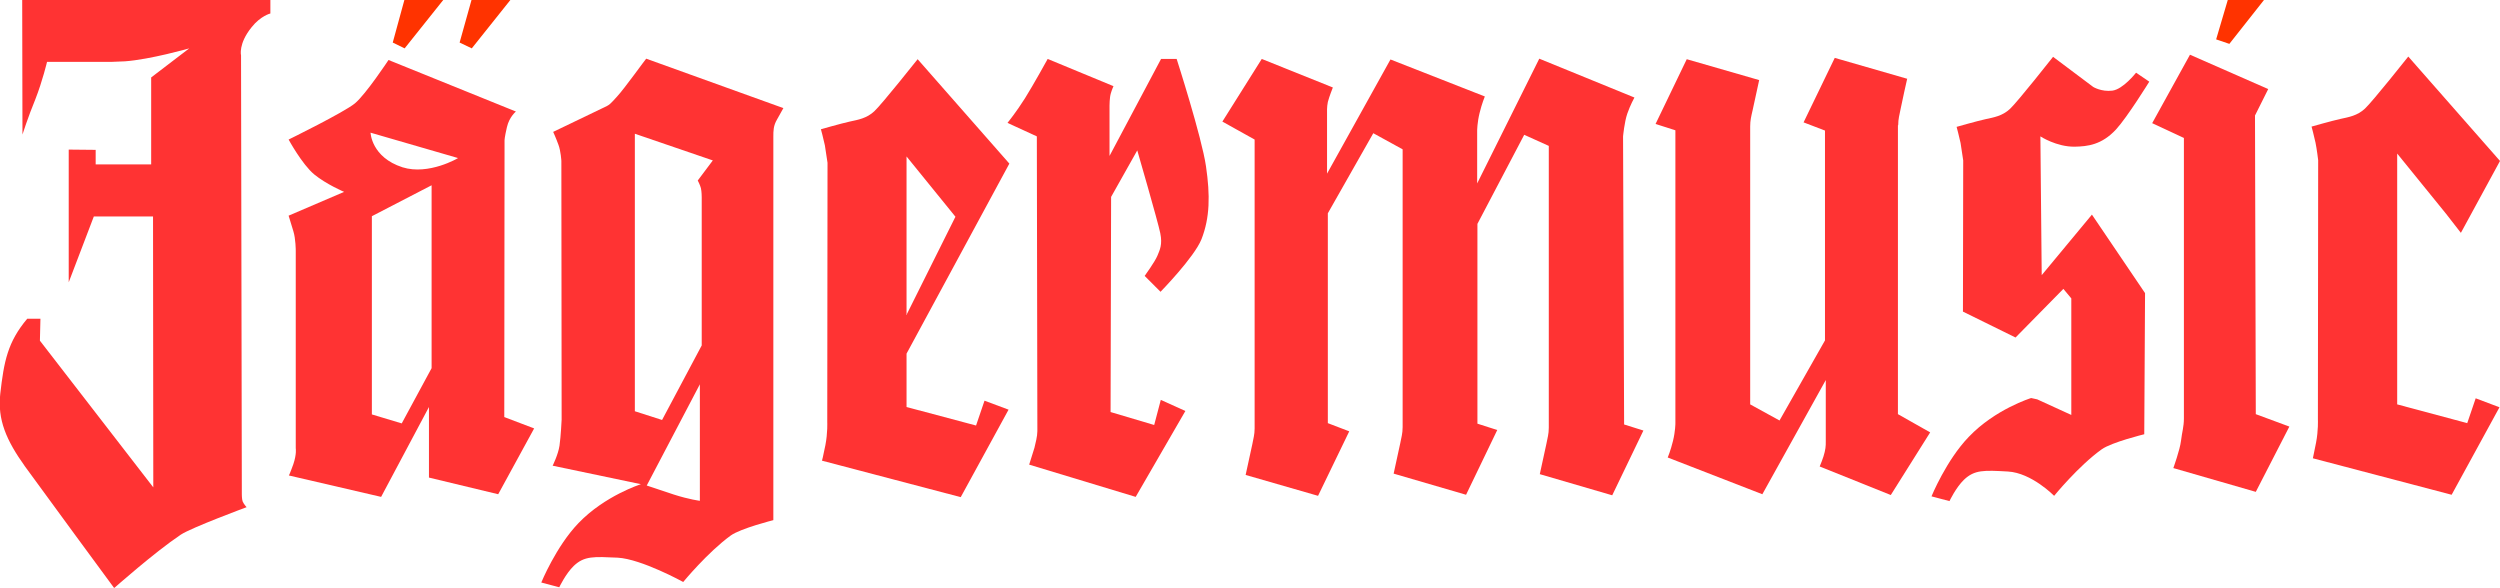 <?xml version="1.0" encoding="UTF-8"?> <!-- Generator: Adobe Illustrator 25.4.1, SVG Export Plug-In . SVG Version: 6.00 Build 0) --> <svg xmlns="http://www.w3.org/2000/svg" xmlns:xlink="http://www.w3.org/1999/xlink" version="1.1" id="Layer_1" x="0px" y="0px" viewBox="0 0 945.9 222.4" style="enable-background:new 0 0 945.9 222.4;" xml:space="preserve"> <style type="text/css"> .st0{fill:#FF3333;} .st1{fill:#FF3300;} </style> <g> <path class="st0" d="M445.2,22.3h-5.9L419.8,59V39.9c0,0,0-3,0.5-4.6c0.4-1.4,1-2.7,1-2.7l-24.9-10.3c0,0-5.4,9.8-8.6,14.9 s-6.6,9.3-6.6,9.3l11.1,5.1l0.2,111.5c0,2-0.7,4.6-1.1,6.3c-0.5,1.7-2,6.4-2,6.4l40.3,12.2l18.8-32.5l-9.3-4.2l-2.5,9.5l-16.5-4.9 l0.2-81.4l9.9-17.6c0,0,7.8,26.9,8.7,31.3c0.9,4.4-0.2,6.4-1.1,8.6s-4.8,7.6-4.8,7.6l6,6c0,0,12.8-13.1,15.5-19.9 c3.2-8.2,3.3-16.6,1.7-27.6C454.7,51.9,445.2,22.3,445.2,22.3"></path> <path class="st0" d="M343,118.8V59.2L361.5,82l-18.4,36.9l-0.2,0.3v-0.4H343z M381.9,61.9l-34.7-39.5c0,0-13.5,17-16.4,19.7 s-6.1,3.2-9.3,3.9c-3.2,0.7-10.9,2.9-10.9,2.9s1,3.7,1.5,6.1c0.4,2.4,1,6.6,1,6.6l-0.1,98.1c0,0,0.2,4-0.7,8.7 c-0.9,4.6-1.3,5.9-1.3,5.9l52.5,13.8l18.1-33.1l-9.1-3.4l-3.2,9.4l-26.3-7v-20.2L381.9,61.9z"></path> <path class="st0" d="M614.1,51.6c0,0,0.5-5.4,1.6-8.6c1.1-3.2,2.7-6.1,2.7-6.1l-36-14.7l-23.5,47.2v-20c0,0,0-2.9,0.9-6.6 c0.9-3.7,2-6.3,2-6.3l-35.7-14l-24,43.2V42.6c0,0-0.1-2.1,0.3-4c0.5-2,1.9-5.5,1.9-5.5l-26.9-10.8L462.5,46l12.2,6.8v109.3 c0,2.4-0.5,3.9-0.9,6.1c-0.5,2.2-2.5,11.5-2.5,11.5l27.4,7.9l11.8-24.4l-8.1-3.1V80.7l17.2-30.3l11.1,6.1v105.1 c0,2.5-0.5,3.9-0.9,6.1c-0.5,2.2-2.5,11.5-2.5,11.5l27.4,8l11.8-24.5l-7.5-2.4V84.7L576.7,51l9.3,4.2v106.6c0,2.5-0.5,3.9-0.9,6.1 c-0.5,2.2-2.5,11.5-2.5,11.5l27.4,8l11.8-24.5l-7.3-2.3L614.1,51.6z"></path> <path class="st0" d="M264,68.3c0,0,0.9,1.7,1.2,2.9c0.3,1.3,0.3,3.4,0.3,3.4v56.1l-15,28.2l-10.3-3.3v-105l29.5,10.1L264,68.3z M264.9,189.5c0,0-4.1-0.5-10-2.4c-5.9-2-10.2-3.4-10.2-3.4l20.1-38.3v44.1H264.9z M233.5,36.5c-2.7,2.9-2.5,3.1-5.9,4.6 c-3.2,1.5-18.3,8.8-18.3,8.8s1.1,2.4,2,4.9c0.9,2.4,1.1,6.1,1.1,6.1l0.1,97.9c0,0-0.3,6.3-0.8,9.8c-0.5,3.4-2.6,7.6-2.6,7.6l33.4,7 c0,0-13.6,4.3-23.6,14.7c-8.5,8.8-14.1,22.5-14.1,22.5l6.8,1.8c0,0,2.4-5.1,5.5-8.1c4-3.8,7.6-3.5,16.6-3.1 c9,0.5,24.8,9.2,24.8,9.2s9.2-11.2,18-17.6c3.8-2.7,16.1-5.8,16.1-5.8v-145c0-2.4,0-4.2,1.4-6.6l2.4-4.3l-51.9-18.7 C244.3,22.3,236.2,33.6,233.5,36.5"></path> <path class="st0" d="M718.2,47.4c0-2.5,0.5-3.9,0.9-6.1c0.4-2.2,2.5-11.5,2.5-11.5l-27.4-7.9l-11.8,24.4l8.1,3.1v79.4l-17.2,30.3 l-11.1-6.1V47.9c0-2.4,0.4-3.9,0.9-6.1c0.5-2.2,2.5-11.5,2.5-11.5l-27.4-7.9l-11.8,24.5l7.5,2.4v110.9c0,0,0,2.9-0.9,6.6 c-0.9,3.7-2,6.3-2,6.3l35.8,13.9l24-43.2V167c0,0,0.1,2.1-0.4,4c-0.4,2-1.9,5.5-1.9,5.5l26.9,10.8l14.9-23.7l-12.2-6.9V47.4H718.2z "></path> <path class="st0" d="M152.3,63.3c-11.8-3.8-12.1-13.1-12.1-13.1l33.1,9.6C173.4,59.8,162.2,66.4,152.3,63.3 M163.3,139.3L152,160.2 l-11.3-3.4v-75l22.6-11.7V139.3z M190.9,53c0,0,0-1,0.9-4.9s3.4-5.9,3.4-5.9L147,22.7c0,0-8.6,13-12.7,16.4 c-4.1,3.4-25.1,13.7-25.1,13.7s5.1,9.4,9.7,13.2c4.5,3.7,11.3,6.6,11.3,6.6l-21,9l1.8,5.9c0.9,2.9,0.9,7.3,0.9,7.3v74.8 c0,0,0.4,2.1-0.9,6c-1.4,3.9-1.7,4.3-1.7,4.3l34.9,8.1l18.1-34v26.7l26.2,6.3l13.6-24.9l-11.3-4.3L190.9,53L190.9,53z"></path> <path class="st0" d="M925.5,80.9l5.6,7.2l14.8-27.2l-34.7-39.5c0,0-13.5,17-16.4,19.7s-6.1,3.2-9.3,3.9s-10.9,2.9-10.9,2.9 s1,3.7,1.5,6.1c0.5,2.4,1,6.6,1,6.6l-0.1,98.2c0,0,0.2,4-0.7,8.7c-0.9,4.6-1.2,5.9-1.2,5.9l52.5,13.8l18.1-33.1l-9-3.4l-3.2,9.4 L907,153V58.1L925.5,80.9z"></path> <path class="st0" d="M800.6,49c4.4-4.8,12.6-18.1,12.6-18.1l-5-3.4c0,0-4.9,6.3-9,6.8s-7.2-1.4-7.2-1.4l-15.2-11.4 c0,0-13.4,17-16.3,19.7c-2.9,2.7-6.1,3.2-9.3,3.9S740.3,48,740.3,48s1,3.7,1.5,6.1c0.4,2.4,1,6.6,1,6.6l-0.1,57.2l19.9,9.8 l18.1-18.4l3,3.6V157l-12.9-5.9l-2.3-0.5c0,0-13.6,4.2-23.6,14.7c-8.5,8.8-14.1,22.5-14.1,22.5l6.8,1.8c0,0,2.4-5.1,5.5-8.1 c4-3.8,7.6-3.6,16.6-3.1s17.5,9.2,17.5,9.2s9.2-11.3,18-17.6c3.8-2.7,16.1-5.7,16.1-5.7l0.3-53.4l-20.1-29.7l-19,22.9L772,51.6 c0,0,6.1,4,13,3.9C789.9,55.4,795.2,54.8,800.6,49"></path> <path class="st0" d="M853.2,43.7l5-10l-29.6-13l-14.3,25.9l12,5.6v106.1c0,3.2-0.7,5.1-1.1,8.5c-0.4,3.4-2.9,10.3-2.9,10.3l31.2,9 l12.7-24.7l-12.7-4.7L853.2,43.7z"></path> <path class="st0" d="M8.4,0l0.1,50.9c0,0,2.1-6.6,4.9-13.4c2.7-6.9,4.4-14.1,4.4-14.1h24.6c0,0,3-0.1,4.9-0.2 c9.6-0.7,24.3-4.9,24.3-4.9l-14.4,11v32.9h-21v-5.5L26,56.6v50.2l9.5-24.9h22.4L58,184.4l-42.9-55.5l0.2-8.3h-5 c-7.4,8.8-8.8,16.1-10.2,28.4c-1.1,9.8,2.3,17.6,9.3,27.4c6.2,8.6,33.8,46.1,33.8,46.1s15.2-13.5,25.2-20.2 c4.1-2.7,24.9-10.4,24.9-10.4s-1.1-1.2-1.5-2.2c-0.3-0.9-0.3-2.6-0.3-2.6L91.2,21c0,0-1.1-4.4,4-10.7c3.4-4.3,7.1-5.2,7.1-5.2V0 H8.4z"></path> </g> <polygon class="st1" points="842.9,0 838.5,14.9 843.5,16.6 856.6,0 "></polygon> <polygon class="st1" points="178.4,0 173.9,16.1 178.5,18.3 193.1,0 "></polygon> <polygon class="st1" points="153,0 148.6,16.1 153.1,18.3 167.7,0 "></polygon> </svg> 
